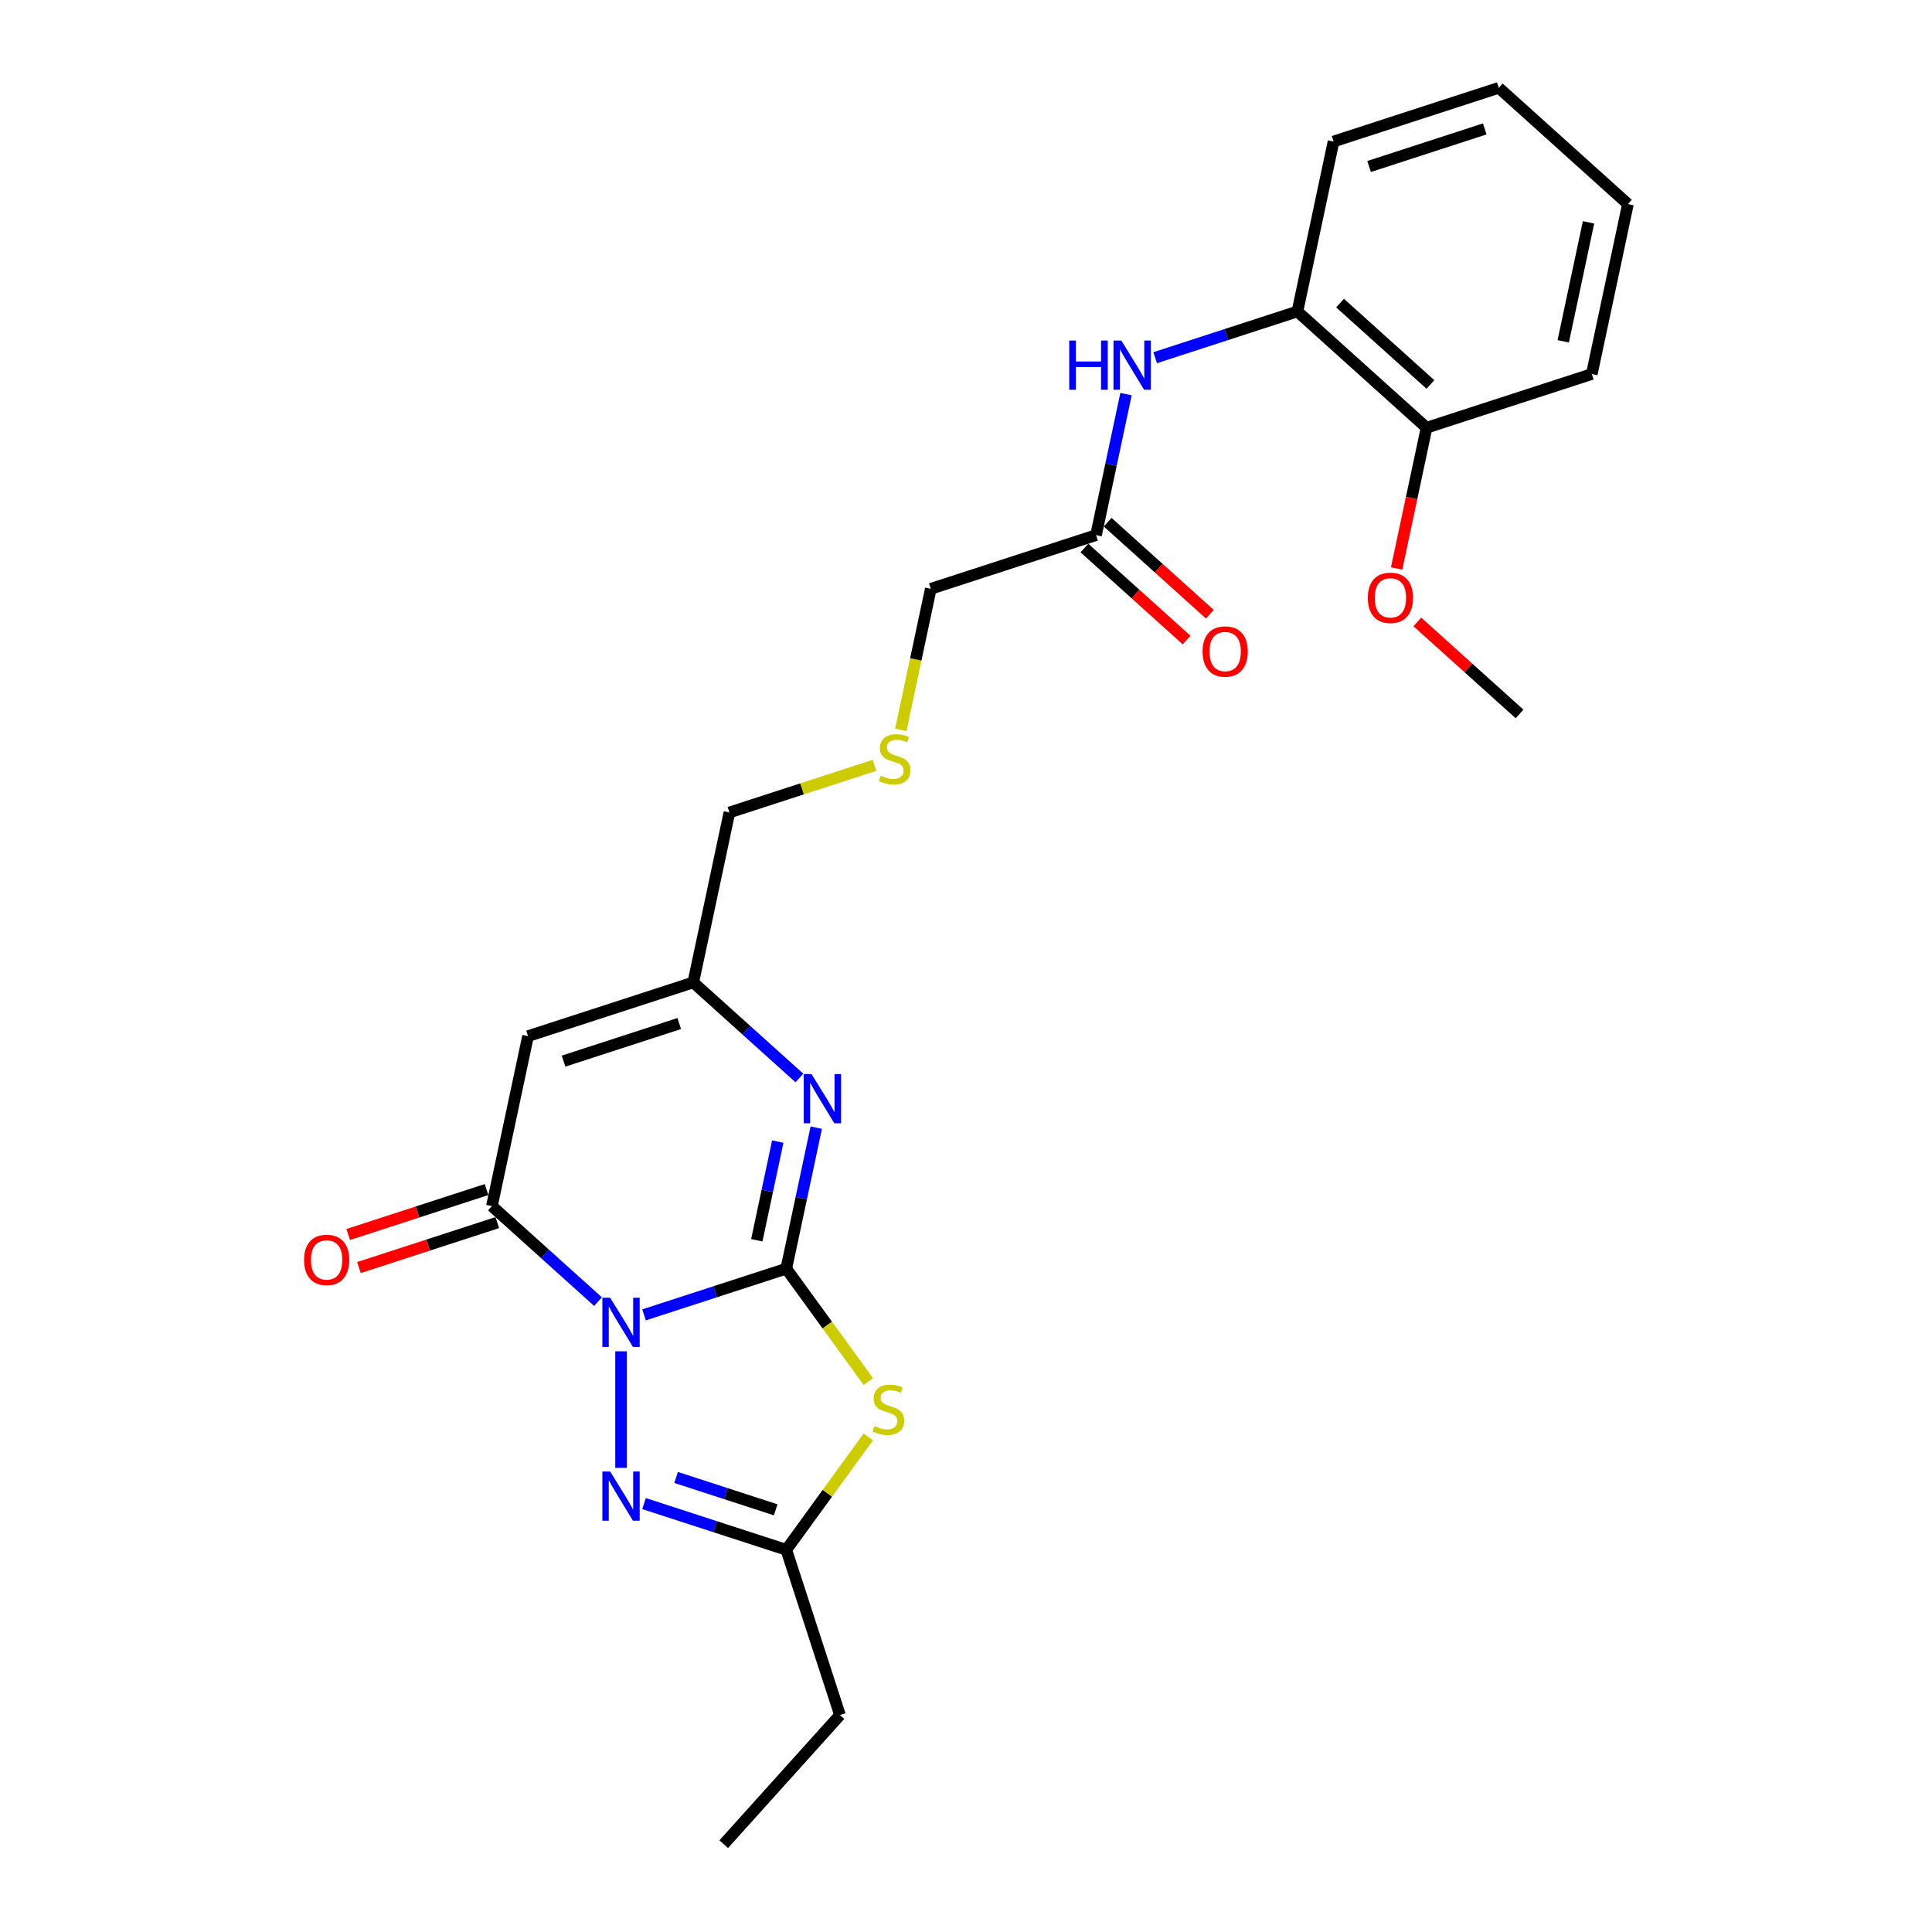<?xml version='1.0' encoding='iso-8859-1'?>
<svg version='1.1' baseProfile='full'
              xmlns='http://www.w3.org/2000/svg'
                      xmlns:rdkit='http://www.rdkit.org/xml'
                      xmlns:xlink='http://www.w3.org/1999/xlink'
                  xml:space='preserve'
width='1000px' height='1000px' viewBox='0 0 1000 1000'>
<!-- END OF HEADER -->
<rect style='opacity:1.0;fill:#FFFFFF;stroke:none' width='1000' height='1000' x='0' y='0'> </rect>
<path class='bond-0' d='M 333.355,680.578 L 370.169,668.617' style='fill:none;fill-rule:evenodd;stroke:#0000FF;stroke-width:6px;stroke-linecap:butt;stroke-linejoin:miter;stroke-opacity:1' />
<path class='bond-0' d='M 370.169,668.617 L 406.982,656.655' style='fill:none;fill-rule:evenodd;stroke:#000000;stroke-width:6px;stroke-linecap:butt;stroke-linejoin:miter;stroke-opacity:1' />
<path class='bond-2' d='M 309.54,673.726 L 282.076,648.997' style='fill:none;fill-rule:evenodd;stroke:#0000FF;stroke-width:6px;stroke-linecap:butt;stroke-linejoin:miter;stroke-opacity:1' />
<path class='bond-2' d='M 282.076,648.997 L 254.612,624.268' style='fill:none;fill-rule:evenodd;stroke:#000000;stroke-width:6px;stroke-linecap:butt;stroke-linejoin:miter;stroke-opacity:1' />
<path class='bond-3' d='M 321.448,699.431 L 321.448,759.775' style='fill:none;fill-rule:evenodd;stroke:#0000FF;stroke-width:6px;stroke-linecap:butt;stroke-linejoin:miter;stroke-opacity:1' />
<path class='bond-1' d='M 406.982,656.655 L 428.207,685.868' style='fill:none;fill-rule:evenodd;stroke:#000000;stroke-width:6px;stroke-linecap:butt;stroke-linejoin:miter;stroke-opacity:1' />
<path class='bond-1' d='M 428.207,685.868 L 449.431,715.081' style='fill:none;fill-rule:evenodd;stroke:#CCCC00;stroke-width:6px;stroke-linecap:butt;stroke-linejoin:miter;stroke-opacity:1' />
<path class='bond-4' d='M 406.982,656.655 L 414.739,620.162' style='fill:none;fill-rule:evenodd;stroke:#000000;stroke-width:6px;stroke-linecap:butt;stroke-linejoin:miter;stroke-opacity:1' />
<path class='bond-4' d='M 414.739,620.162 L 422.496,583.668' style='fill:none;fill-rule:evenodd;stroke:#0000FF;stroke-width:6px;stroke-linecap:butt;stroke-linejoin:miter;stroke-opacity:1' />
<path class='bond-4' d='M 391.715,641.968 L 397.145,616.422' style='fill:none;fill-rule:evenodd;stroke:#000000;stroke-width:6px;stroke-linecap:butt;stroke-linejoin:miter;stroke-opacity:1' />
<path class='bond-4' d='M 397.145,616.422 L 402.575,590.876' style='fill:none;fill-rule:evenodd;stroke:#0000FF;stroke-width:6px;stroke-linecap:butt;stroke-linejoin:miter;stroke-opacity:1' />
<path class='bond-25' d='M 449.431,743.75 L 428.207,772.963' style='fill:none;fill-rule:evenodd;stroke:#CCCC00;stroke-width:6px;stroke-linecap:butt;stroke-linejoin:miter;stroke-opacity:1' />
<path class='bond-25' d='M 428.207,772.963 L 406.982,802.175' style='fill:none;fill-rule:evenodd;stroke:#000000;stroke-width:6px;stroke-linecap:butt;stroke-linejoin:miter;stroke-opacity:1' />
<path class='bond-5' d='M 254.612,624.268 L 273.311,536.297' style='fill:none;fill-rule:evenodd;stroke:#000000;stroke-width:6px;stroke-linecap:butt;stroke-linejoin:miter;stroke-opacity:1' />
<path class='bond-11' d='M 251.833,615.715 L 216.036,627.346' style='fill:none;fill-rule:evenodd;stroke:#000000;stroke-width:6px;stroke-linecap:butt;stroke-linejoin:miter;stroke-opacity:1' />
<path class='bond-11' d='M 216.036,627.346 L 180.239,638.977' style='fill:none;fill-rule:evenodd;stroke:#FF0000;stroke-width:6px;stroke-linecap:butt;stroke-linejoin:miter;stroke-opacity:1' />
<path class='bond-11' d='M 257.391,632.822 L 221.594,644.453' style='fill:none;fill-rule:evenodd;stroke:#000000;stroke-width:6px;stroke-linecap:butt;stroke-linejoin:miter;stroke-opacity:1' />
<path class='bond-11' d='M 221.594,644.453 L 185.797,656.084' style='fill:none;fill-rule:evenodd;stroke:#FF0000;stroke-width:6px;stroke-linecap:butt;stroke-linejoin:miter;stroke-opacity:1' />
<path class='bond-6' d='M 333.355,778.253 L 370.169,790.214' style='fill:none;fill-rule:evenodd;stroke:#0000FF;stroke-width:6px;stroke-linecap:butt;stroke-linejoin:miter;stroke-opacity:1' />
<path class='bond-6' d='M 370.169,790.214 L 406.982,802.175' style='fill:none;fill-rule:evenodd;stroke:#000000;stroke-width:6px;stroke-linecap:butt;stroke-linejoin:miter;stroke-opacity:1' />
<path class='bond-6' d='M 349.958,764.734 L 375.727,773.107' style='fill:none;fill-rule:evenodd;stroke:#0000FF;stroke-width:6px;stroke-linecap:butt;stroke-linejoin:miter;stroke-opacity:1' />
<path class='bond-6' d='M 375.727,773.107 L 401.497,781.48' style='fill:none;fill-rule:evenodd;stroke:#000000;stroke-width:6px;stroke-linecap:butt;stroke-linejoin:miter;stroke-opacity:1' />
<path class='bond-26' d='M 413.773,557.963 L 386.309,533.234' style='fill:none;fill-rule:evenodd;stroke:#0000FF;stroke-width:6px;stroke-linecap:butt;stroke-linejoin:miter;stroke-opacity:1' />
<path class='bond-26' d='M 386.309,533.234 L 358.845,508.505' style='fill:none;fill-rule:evenodd;stroke:#000000;stroke-width:6px;stroke-linecap:butt;stroke-linejoin:miter;stroke-opacity:1' />
<path class='bond-7' d='M 273.311,536.297 L 358.845,508.505' style='fill:none;fill-rule:evenodd;stroke:#000000;stroke-width:6px;stroke-linecap:butt;stroke-linejoin:miter;stroke-opacity:1' />
<path class='bond-7' d='M 291.699,549.235 L 351.574,529.781' style='fill:none;fill-rule:evenodd;stroke:#000000;stroke-width:6px;stroke-linecap:butt;stroke-linejoin:miter;stroke-opacity:1' />
<path class='bond-18' d='M 406.982,802.175 L 434.774,887.71' style='fill:none;fill-rule:evenodd;stroke:#000000;stroke-width:6px;stroke-linecap:butt;stroke-linejoin:miter;stroke-opacity:1' />
<path class='bond-15' d='M 358.845,508.505 L 377.544,420.535' style='fill:none;fill-rule:evenodd;stroke:#000000;stroke-width:6px;stroke-linecap:butt;stroke-linejoin:miter;stroke-opacity:1' />
<path class='bond-8' d='M 582.826,203.992 L 575.069,240.486' style='fill:none;fill-rule:evenodd;stroke:#0000FF;stroke-width:6px;stroke-linecap:butt;stroke-linejoin:miter;stroke-opacity:1' />
<path class='bond-8' d='M 575.069,240.486 L 567.312,276.98' style='fill:none;fill-rule:evenodd;stroke:#000000;stroke-width:6px;stroke-linecap:butt;stroke-linejoin:miter;stroke-opacity:1' />
<path class='bond-9' d='M 597.918,185.14 L 634.732,173.179' style='fill:none;fill-rule:evenodd;stroke:#0000FF;stroke-width:6px;stroke-linecap:butt;stroke-linejoin:miter;stroke-opacity:1' />
<path class='bond-9' d='M 634.732,173.179 L 671.545,161.217' style='fill:none;fill-rule:evenodd;stroke:#000000;stroke-width:6px;stroke-linecap:butt;stroke-linejoin:miter;stroke-opacity:1' />
<path class='bond-12' d='M 671.545,161.217 L 738.381,221.396' style='fill:none;fill-rule:evenodd;stroke:#000000;stroke-width:6px;stroke-linecap:butt;stroke-linejoin:miter;stroke-opacity:1' />
<path class='bond-12' d='M 693.606,156.877 L 740.391,199.002' style='fill:none;fill-rule:evenodd;stroke:#000000;stroke-width:6px;stroke-linecap:butt;stroke-linejoin:miter;stroke-opacity:1' />
<path class='bond-19' d='M 671.545,161.217 L 690.244,73.246' style='fill:none;fill-rule:evenodd;stroke:#000000;stroke-width:6px;stroke-linecap:butt;stroke-linejoin:miter;stroke-opacity:1' />
<path class='bond-10' d='M 567.312,276.98 L 481.777,304.772' style='fill:none;fill-rule:evenodd;stroke:#000000;stroke-width:6px;stroke-linecap:butt;stroke-linejoin:miter;stroke-opacity:1' />
<path class='bond-13' d='M 561.294,283.664 L 587.742,307.477' style='fill:none;fill-rule:evenodd;stroke:#000000;stroke-width:6px;stroke-linecap:butt;stroke-linejoin:miter;stroke-opacity:1' />
<path class='bond-13' d='M 587.742,307.477 L 614.189,331.291' style='fill:none;fill-rule:evenodd;stroke:#FF0000;stroke-width:6px;stroke-linecap:butt;stroke-linejoin:miter;stroke-opacity:1' />
<path class='bond-13' d='M 573.33,270.296 L 599.778,294.11' style='fill:none;fill-rule:evenodd;stroke:#000000;stroke-width:6px;stroke-linecap:butt;stroke-linejoin:miter;stroke-opacity:1' />
<path class='bond-13' d='M 599.778,294.11 L 626.225,317.924' style='fill:none;fill-rule:evenodd;stroke:#FF0000;stroke-width:6px;stroke-linecap:butt;stroke-linejoin:miter;stroke-opacity:1' />
<path class='bond-17' d='M 738.381,221.396 L 730.639,257.818' style='fill:none;fill-rule:evenodd;stroke:#000000;stroke-width:6px;stroke-linecap:butt;stroke-linejoin:miter;stroke-opacity:1' />
<path class='bond-17' d='M 730.639,257.818 L 722.897,294.24' style='fill:none;fill-rule:evenodd;stroke:#FF0000;stroke-width:6px;stroke-linecap:butt;stroke-linejoin:miter;stroke-opacity:1' />
<path class='bond-20' d='M 738.381,221.396 L 823.915,193.605' style='fill:none;fill-rule:evenodd;stroke:#000000;stroke-width:6px;stroke-linecap:butt;stroke-linejoin:miter;stroke-opacity:1' />
<path class='bond-14' d='M 452.664,396.127 L 415.104,408.331' style='fill:none;fill-rule:evenodd;stroke:#CCCC00;stroke-width:6px;stroke-linecap:butt;stroke-linejoin:miter;stroke-opacity:1' />
<path class='bond-14' d='M 415.104,408.331 L 377.544,420.535' style='fill:none;fill-rule:evenodd;stroke:#000000;stroke-width:6px;stroke-linecap:butt;stroke-linejoin:miter;stroke-opacity:1' />
<path class='bond-16' d='M 466.256,377.795 L 474.017,341.284' style='fill:none;fill-rule:evenodd;stroke:#CCCC00;stroke-width:6px;stroke-linecap:butt;stroke-linejoin:miter;stroke-opacity:1' />
<path class='bond-16' d='M 474.017,341.284 L 481.777,304.772' style='fill:none;fill-rule:evenodd;stroke:#000000;stroke-width:6px;stroke-linecap:butt;stroke-linejoin:miter;stroke-opacity:1' />
<path class='bond-21' d='M 733.622,321.919 L 760.07,345.733' style='fill:none;fill-rule:evenodd;stroke:#FF0000;stroke-width:6px;stroke-linecap:butt;stroke-linejoin:miter;stroke-opacity:1' />
<path class='bond-21' d='M 760.07,345.733 L 786.518,369.546' style='fill:none;fill-rule:evenodd;stroke:#000000;stroke-width:6px;stroke-linecap:butt;stroke-linejoin:miter;stroke-opacity:1' />
<path class='bond-22' d='M 434.774,887.71 L 374.595,954.545' style='fill:none;fill-rule:evenodd;stroke:#000000;stroke-width:6px;stroke-linecap:butt;stroke-linejoin:miter;stroke-opacity:1' />
<path class='bond-23' d='M 690.244,73.246 L 775.778,45.455' style='fill:none;fill-rule:evenodd;stroke:#000000;stroke-width:6px;stroke-linecap:butt;stroke-linejoin:miter;stroke-opacity:1' />
<path class='bond-23' d='M 708.632,86.184 L 768.507,66.73' style='fill:none;fill-rule:evenodd;stroke:#000000;stroke-width:6px;stroke-linecap:butt;stroke-linejoin:miter;stroke-opacity:1' />
<path class='bond-27' d='M 823.915,193.605 L 842.614,105.634' style='fill:none;fill-rule:evenodd;stroke:#000000;stroke-width:6px;stroke-linecap:butt;stroke-linejoin:miter;stroke-opacity:1' />
<path class='bond-27' d='M 809.126,176.669 L 822.215,115.09' style='fill:none;fill-rule:evenodd;stroke:#000000;stroke-width:6px;stroke-linecap:butt;stroke-linejoin:miter;stroke-opacity:1' />
<path class='bond-24' d='M 775.778,45.455 L 842.614,105.634' style='fill:none;fill-rule:evenodd;stroke:#000000;stroke-width:6px;stroke-linecap:butt;stroke-linejoin:miter;stroke-opacity:1' />
<path  class='atom-0' d='M 315.818 671.712
L 324.164 685.203
Q 324.991 686.534, 326.322 688.944
Q 327.653 691.354, 327.725 691.498
L 327.725 671.712
L 331.107 671.712
L 331.107 697.182
L 327.617 697.182
L 318.66 682.433
Q 317.617 680.706, 316.501 678.727
Q 315.422 676.749, 315.098 676.137
L 315.098 697.182
L 311.789 697.182
L 311.789 671.712
L 315.818 671.712
' fill='#0000FF'/>
<path  class='atom-2' d='M 452.651 738.157
Q 452.938 738.265, 454.125 738.769
Q 455.313 739.272, 456.608 739.596
Q 457.939 739.884, 459.234 739.884
Q 461.644 739.884, 463.047 738.733
Q 464.45 737.546, 464.45 735.495
Q 464.45 734.092, 463.731 733.229
Q 463.047 732.365, 461.968 731.898
Q 460.889 731.43, 459.09 730.89
Q 456.824 730.207, 455.457 729.559
Q 454.125 728.912, 453.154 727.545
Q 452.219 726.178, 452.219 723.875
Q 452.219 720.674, 454.377 718.695
Q 456.572 716.716, 460.889 716.716
Q 463.839 716.716, 467.184 718.119
L 466.357 720.889
Q 463.299 719.63, 460.997 719.63
Q 458.514 719.63, 457.147 720.674
Q 455.78 721.681, 455.816 723.444
Q 455.816 724.811, 456.5 725.638
Q 457.219 726.466, 458.227 726.933
Q 459.27 727.401, 460.997 727.94
Q 463.299 728.66, 464.666 729.379
Q 466.033 730.099, 467.004 731.574
Q 468.012 733.013, 468.012 735.495
Q 468.012 739.021, 465.637 740.927
Q 463.299 742.798, 459.378 742.798
Q 457.111 742.798, 455.385 742.294
Q 453.694 741.827, 451.679 740.999
L 452.651 738.157
' fill='#CCCC00'/>
<path  class='atom-4' d='M 315.818 761.649
L 324.164 775.139
Q 324.991 776.47, 326.322 778.88
Q 327.653 781.291, 327.725 781.435
L 327.725 761.649
L 331.107 761.649
L 331.107 787.119
L 327.617 787.119
L 318.66 772.369
Q 317.617 770.642, 316.501 768.664
Q 315.422 766.685, 315.098 766.073
L 315.098 787.119
L 311.789 787.119
L 311.789 761.649
L 315.818 761.649
' fill='#0000FF'/>
<path  class='atom-5' d='M 420.051 555.95
L 428.397 569.44
Q 429.225 570.771, 430.556 573.181
Q 431.887 575.592, 431.959 575.736
L 431.959 555.95
L 435.34 555.95
L 435.34 581.42
L 431.851 581.42
L 422.893 566.67
Q 421.85 564.943, 420.735 562.965
Q 419.655 560.986, 419.332 560.374
L 419.332 581.42
L 416.022 581.42
L 416.022 555.95
L 420.051 555.95
' fill='#0000FF'/>
<path  class='atom-9' d='M 553.436 176.274
L 556.889 176.274
L 556.889 187.102
L 569.912 187.102
L 569.912 176.274
L 573.366 176.274
L 573.366 201.744
L 569.912 201.744
L 569.912 189.98
L 556.889 189.98
L 556.889 201.744
L 553.436 201.744
L 553.436 176.274
' fill='#0000FF'/>
<path  class='atom-9' d='M 580.381 176.274
L 588.727 189.765
Q 589.554 191.096, 590.885 193.506
Q 592.216 195.916, 592.288 196.06
L 592.288 176.274
L 595.67 176.274
L 595.67 201.744
L 592.18 201.744
L 583.223 186.995
Q 582.179 185.268, 581.064 183.289
Q 579.985 181.311, 579.661 180.699
L 579.661 201.744
L 576.352 201.744
L 576.352 176.274
L 580.381 176.274
' fill='#0000FF'/>
<path  class='atom-12' d='M 157.386 652.132
Q 157.386 646.016, 160.408 642.599
Q 163.43 639.181, 169.078 639.181
Q 174.726 639.181, 177.748 642.599
Q 180.769 646.016, 180.769 652.132
Q 180.769 658.32, 177.712 661.845
Q 174.654 665.335, 169.078 665.335
Q 163.466 665.335, 160.408 661.845
Q 157.386 658.356, 157.386 652.132
M 169.078 662.457
Q 172.963 662.457, 175.049 659.867
Q 177.172 657.24, 177.172 652.132
Q 177.172 647.132, 175.049 644.613
Q 172.963 642.059, 169.078 642.059
Q 165.192 642.059, 163.07 644.577
Q 160.983 647.096, 160.983 652.132
Q 160.983 657.276, 163.07 659.867
Q 165.192 662.457, 169.078 662.457
' fill='#FF0000'/>
<path  class='atom-14' d='M 622.456 337.231
Q 622.456 331.115, 625.478 327.698
Q 628.5 324.28, 634.148 324.28
Q 639.796 324.28, 642.817 327.698
Q 645.839 331.115, 645.839 337.231
Q 645.839 343.419, 642.781 346.944
Q 639.724 350.434, 634.148 350.434
Q 628.535 350.434, 625.478 346.944
Q 622.456 343.455, 622.456 337.231
M 634.148 347.556
Q 638.033 347.556, 640.119 344.966
Q 642.242 342.339, 642.242 337.231
Q 642.242 332.231, 640.119 329.712
Q 638.033 327.158, 634.148 327.158
Q 630.262 327.158, 628.14 329.676
Q 626.053 332.195, 626.053 337.231
Q 626.053 342.375, 628.14 344.966
Q 630.262 347.556, 634.148 347.556
' fill='#FF0000'/>
<path  class='atom-15' d='M 455.884 401.485
Q 456.172 401.592, 457.359 402.096
Q 458.546 402.6, 459.841 402.924
Q 461.172 403.211, 462.467 403.211
Q 464.877 403.211, 466.28 402.06
Q 467.683 400.873, 467.683 398.822
Q 467.683 397.419, 466.964 396.556
Q 466.28 395.693, 465.201 395.225
Q 464.122 394.757, 462.323 394.218
Q 460.057 393.534, 458.69 392.887
Q 457.359 392.239, 456.387 390.872
Q 455.452 389.505, 455.452 387.203
Q 455.452 384.001, 457.611 382.022
Q 459.805 380.044, 464.122 380.044
Q 467.072 380.044, 470.417 381.447
L 469.59 384.217
Q 466.532 382.958, 464.23 382.958
Q 461.748 382.958, 460.381 384.001
Q 459.014 385.008, 459.049 386.771
Q 459.049 388.138, 459.733 388.965
Q 460.452 389.793, 461.46 390.261
Q 462.503 390.728, 464.23 391.268
Q 466.532 391.987, 467.899 392.707
Q 469.266 393.426, 470.238 394.901
Q 471.245 396.34, 471.245 398.822
Q 471.245 402.348, 468.871 404.255
Q 466.532 406.125, 462.611 406.125
Q 460.345 406.125, 458.618 405.622
Q 456.927 405.154, 454.912 404.327
L 455.884 401.485
' fill='#CCCC00'/>
<path  class='atom-18' d='M 707.99 309.439
Q 707.99 303.324, 711.012 299.906
Q 714.034 296.488, 719.682 296.488
Q 725.33 296.488, 728.352 299.906
Q 731.374 303.324, 731.374 309.439
Q 731.374 315.627, 728.316 319.152
Q 725.258 322.642, 719.682 322.642
Q 714.07 322.642, 711.012 319.152
Q 707.99 315.663, 707.99 309.439
M 719.682 319.764
Q 723.567 319.764, 725.654 317.174
Q 727.776 314.548, 727.776 309.439
Q 727.776 304.439, 725.654 301.921
Q 723.567 299.366, 719.682 299.366
Q 715.797 299.366, 713.674 301.885
Q 711.588 304.403, 711.588 309.439
Q 711.588 314.584, 713.674 317.174
Q 715.797 319.764, 719.682 319.764
' fill='#FF0000'/>
</svg>
